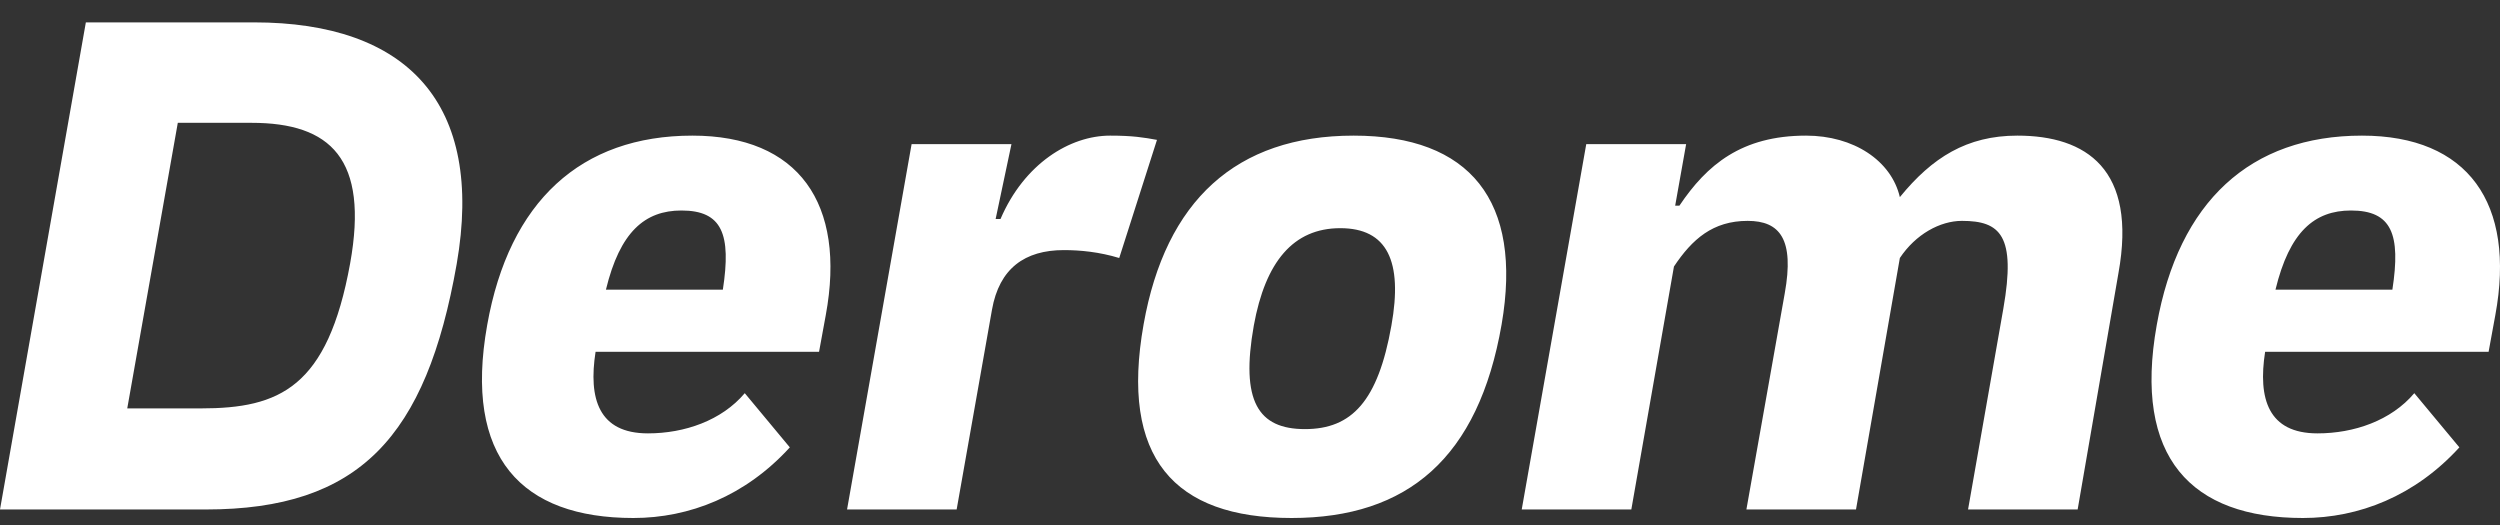 <svg width="100" height="21" viewBox="0 0 100 21" fill="none" xmlns="http://www.w3.org/2000/svg">
<rect x="0" y="0" width="100" height="21" fill="#333333" stroke="none"/>
<g clip-path="url(#clip0_635_9073)">
<g clip-path="url(#clip1_635_9073)">
<path d="M91.019 11.587C91.579 9.273 92.578 8.42 94.039 8.42C95.671 8.42 96.037 9.37 95.695 11.587H91.019ZM92.115 20.72C94.356 20.72 96.597 19.843 98.375 17.895L96.572 15.727C95.647 16.823 94.161 17.335 92.7 17.335C90.727 17.335 90.313 15.947 90.605 14.071H99.544L99.812 12.61C100.64 8.128 98.716 5.425 94.478 5.425C90.02 5.425 87.147 8.055 86.27 12.999C85.32 18.309 87.658 20.72 92.115 20.72ZM60.869 20.379H65.253L66.958 10.661C67.688 9.565 68.516 8.835 69.905 8.835C71.195 8.835 71.78 9.565 71.39 11.733L69.856 20.379H74.24L75.994 10.32C76.627 9.37 77.601 8.835 78.478 8.835C80.012 8.835 80.646 9.419 80.134 12.342L78.722 20.379H83.106L84.737 10.929C85.493 6.764 83.447 5.425 80.694 5.425C78.673 5.425 77.285 6.302 75.994 7.885C75.653 6.423 74.143 5.425 72.243 5.425C69.661 5.425 68.273 6.594 67.177 8.226H67.007L67.445 5.766H63.45L60.869 20.379ZM52.198 17.164C50.322 17.164 49.616 16.044 50.152 13.024C50.615 10.466 51.735 9.127 53.611 9.127C55.486 9.127 56.119 10.442 55.656 13.024C55.121 16.044 54.073 17.164 52.198 17.164ZM51.662 20.72C56.314 20.72 59.139 18.309 60.065 12.975C60.917 8.031 58.798 5.425 54.146 5.425C49.446 5.425 46.62 8.031 45.744 12.975C44.794 18.309 46.961 20.72 51.662 20.72ZM33.882 20.379H38.266L39.679 12.39C39.971 10.734 40.994 10.004 42.553 10.004C43.211 10.004 43.966 10.077 44.769 10.32L46.279 5.595C45.744 5.498 45.305 5.425 44.404 5.425C42.797 5.425 40.97 6.545 40.02 8.761H39.825L40.458 5.766H36.464L33.882 20.379ZM24.237 11.587C24.797 9.273 25.796 8.42 27.258 8.42C28.889 8.42 29.255 9.37 28.914 11.587H24.237ZM25.333 20.72C27.574 20.72 29.815 19.843 31.593 17.895L29.791 15.727C28.865 16.823 27.379 17.335 25.918 17.335C23.945 17.335 23.531 15.947 23.823 14.071H32.762L33.03 12.61C33.858 8.128 31.934 5.425 27.696 5.425C23.239 5.425 20.365 8.055 19.488 12.999C18.538 18.309 20.876 20.72 25.333 20.72ZM5.09 16.336L7.112 4.913H10.059C13.225 4.913 14.76 6.35 14.005 10.539C13.104 15.508 11.179 16.336 8.037 16.336L5.09 16.336ZM0 20.379H8.232C14.37 20.379 17.049 17.481 18.267 10.564C19.387 4.134 16.294 0.895 10.156 0.895H3.434L0 20.379Z" fill="white"/>
</g>
</g>
<defs>
<clipPath id="clip0_635_9073">
<rect width="100" height="19.826" fill="white" transform="translate(0 0.895)"/>
</clipPath>
<clipPath id="clip1_635_9073">
<rect width="100" height="19.826" fill="white" transform="translate(0 0.895)"/>
</clipPath>
</defs>
</svg>
